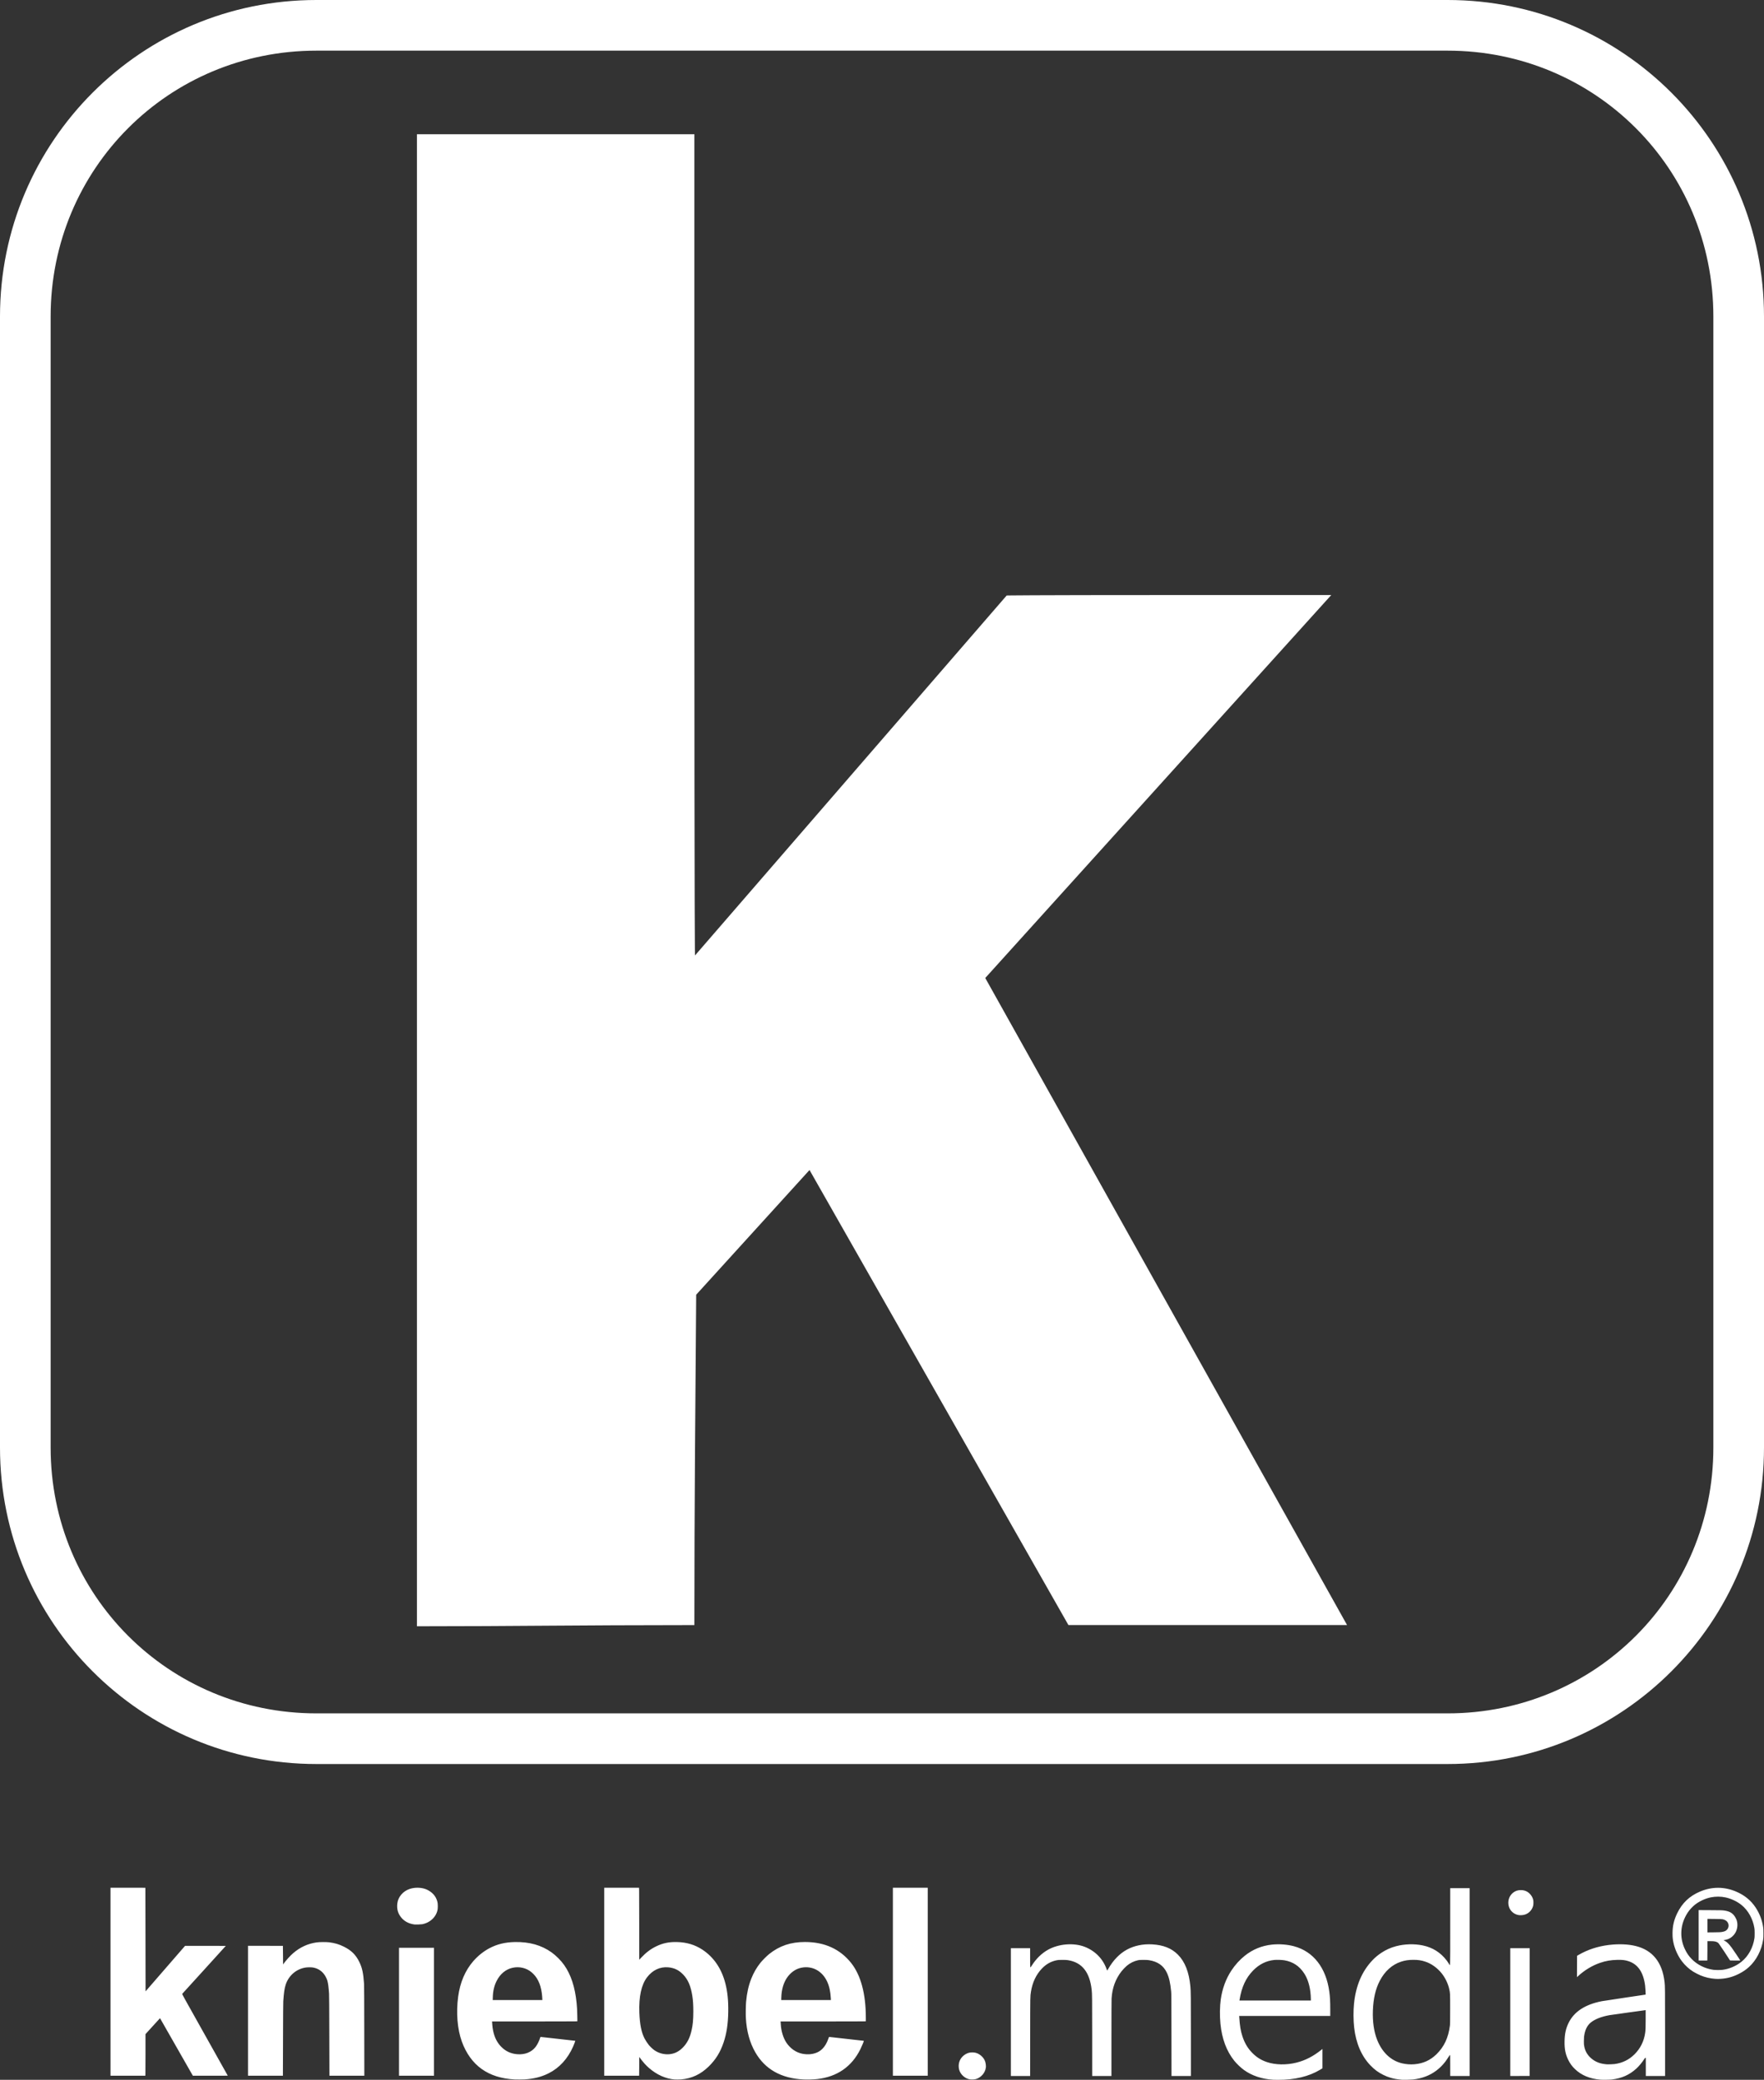 <?xml version="1.0" encoding="UTF-8" standalone="no"?>
<!--Generated by Ulead PhotoImpact-->

<svg
   width="10596.002"
   height="12489.493"
   version="1.1"
   id="svg10108"
   sodipodi:docname="k-Button kniebel.media weiß.svg"
   inkscape:version="1.1.1 (3bf5ae0d25, 2021-09-20)"
   xmlns:inkscape="http://www.inkscape.org/namespaces/inkscape"
   xmlns:sodipodi="http://sodipodi.sourceforge.net/DTD/sodipodi-0.dtd"
   xmlns="http://www.w3.org/2000/svg"
   xmlns:svg="http://www.w3.org/2000/svg"
   xmlns:rdf="http://www.w3.org/1999/02/22-rdf-syntax-ns#"
   xmlns:cc="http://creativecommons.org/ns#"
   xmlns:dc="http://purl.org/dc/elements/1.1/">
  <rect width="100%" height="100%" fill="#333333" stroke="none"/>
  <defs
     id="defs10112" />
  <sodipodi:namedview
     pagecolor="#ffffff"
     bordercolor="#666666"
     borderopacity="1"
     objecttolerance="10"
     gridtolerance="10"
     guidetolerance="10"
     inkscape:pageopacity="0"
     inkscape:pageshadow="2"
     inkscape:window-width="3840"
     inkscape:window-height="2055"
     id="namedview10110"
     showgrid="false"
     inkscape:zoom="0.037892914"
     inkscape:cx="5053.7153"
     inkscape:cy="12047.107"
     inkscape:window-x="-11"
     inkscape:window-y="-11"
     inkscape:window-maximized="1"
     inkscape:current-layer="svg10108"
     inkscape:pagecheckerboard="0" />
  <path
     style="fill:#ffffff;fill-opacity:1;stroke:none;stroke-width:1.792"
     d="M 2504.441,5286.13 V 806.079 h 833.293 833.285 v 2465.814 c 0,2464.619 3.553,2465.814 3.553,2465.814 L 6046.889,3575.996 c 0,0 109.508,-2.701 974.855,-2.701 h 974.855 l -2078.355,2299.688 2173.317,3885.624 h -836.873 -836.873 L 4862.63,7026.037 c -680.846,748.946 0,0 -680.846,748.946 -5.105,687.189 -10.75,1240.296 -10.75,1983.761 -732.507,0.196 -1067.022,7.164 -1666.57,7.164 z"
     id="path10588"
     inkscape:connector-curvature="0"
     sodipodi:nodetypes="ccccsccscccccccccc" />
  <path
     style="color:#000000;font-style:normal;font-variant:normal;font-weight:normal;font-stretch:normal;font-size:medium;line-height:normal;font-family:sans-serif;font-variant-ligatures:normal;font-variant-position:normal;font-variant-caps:normal;font-variant-numeric:normal;font-variant-alternates:normal;font-feature-settings:normal;text-indent:0;text-align:start;text-decoration:none;text-decoration-line:none;text-decoration-style:solid;text-decoration-color:#000000;letter-spacing:normal;word-spacing:normal;text-transform:none;writing-mode:lr-tb;direction:ltr;text-orientation:mixed;dominant-baseline:auto;baseline-shift:baseline;text-anchor:start;white-space:normal;shape-padding:0;clip-rule:nonzero;display:inline;overflow:visible;visibility:visible;opacity:1;isolation:auto;mix-blend-mode:normal;color-interpolation:sRGB;color-interpolation-filters:linearRGB;solid-color:#000000;solid-opacity:1;vector-effect:none;fill:#ffffff;fill-opacity:1;fill-rule:nonzero;stroke:none;stroke-width:304.158;stroke-linecap:butt;stroke-linejoin:miter;stroke-miterlimit:4;stroke-dasharray:none;stroke-dashoffset:0;stroke-opacity:1;color-rendering:auto;image-rendering:auto;shape-rendering:auto;text-rendering:auto;enable-background:accumulate"
     d="M 1900.41,0 C 850.213,0 0,850.214 0,1900.41 v 6792.287 c 0,1050.197 850.213,1900.412 1900.41,1900.412 h 6795.181 c 1050.196,0 1900.411,-850.214 1900.411,-1900.412 V 1900.41 C 10596.002,850.213 9745.786,0 8695.591,0 Z m 0,304.158 h 6795.181 c 886.953,0 1596.252,709.299 1596.252,1596.253 v 6792.287 c 0,886.955 -709.299,1596.252 -1596.252,1596.252 H 1900.41 c -886.954,0 -1596.251,-709.297 -1596.251,-1596.252 V 1900.41 c 0,-886.954 709.297,-1596.253 1596.251,-1596.253 z"
     id="rect15657-3"
     inkscape:connector-curvature="0" />
  <path
     style="fill:#ffffff;fill-opacity:1;stroke-width:0.851"
     d="m 7648.579,12489.049 c -67.719,-3.88 -128.212,-23.948 -176.109,-58.421 -18.689,-13.452 -43.671,-37.21 -58.337,-55.48 -46.735,-58.22 -74.239,-131.855 -83.236,-222.846 -4.724,-47.782 -3.91,-104.123 2.114,-146.332 9.166,-64.22 30.566,-122.425 63.34,-172.281 22.412,-34.095 50.464,-65.091 80.799,-89.28 47.868,-38.172 102.188,-60.41 163.169,-66.802 43.544,-4.563 91.784,-1.013 132.048,9.72 116.927,31.169 193.389,129.426 212.604,273.205 4.261,31.884 5.573,57.429 5.6,109.033 l 0.017,36.37 h -273.528 -273.528 l 0.461,7.445 c 3.181,51.315 8.347,82.479 19.047,114.911 13.298,40.305 31.541,71.279 57.9,98.306 26.706,27.383 54.257,44.696 90.204,56.684 50.591,16.873 116.498,17.96 176.479,2.912 53.949,-13.536 101.134,-37.937 151.281,-78.235 l 4.891,-3.931 v 58.17 58.17 l -13.824,8.353 c -67.441,40.754 -153.983,61.45 -254.049,60.756 -12.466,-0.09 -24.77,-0.279 -27.343,-0.427 z m 225.446,-484.993 c -0.01,-5.031 -0.395,-14.697 -0.866,-21.482 -3.794,-54.563 -17.357,-99.534 -40.447,-134.111 -28.599,-42.826 -66.655,-67.762 -116.921,-76.612 -15.014,-2.643 -46.467,-3.674 -62.289,-2.041 -47.665,4.92 -89.964,26.082 -126.217,63.145 -43.835,44.814 -69.292,99.913 -81.609,176.631 l -0.58,3.615 h 214.469 214.469 z m 547.479,485.073 c -32.072,-3.066 -48.622,-5.983 -69.228,-12.205 -16.812,-5.076 -26.555,-8.938 -43.074,-17.074 -30.337,-14.942 -53.026,-31.694 -77.572,-57.27 -53.896,-56.161 -86.955,-133.435 -97.606,-228.158 -4.816,-42.821 -5.151,-98.033 -0.858,-141.227 10.79,-108.542 47.637,-195.368 111.269,-262.188 15.464,-16.239 32.963,-30.837 52.852,-44.09 27.579,-18.379 56.957,-31.531 89.336,-39.994 50.514,-13.204 108.481,-14.903 158.669,-4.652 60.446,12.347 108.768,42.913 145.825,92.244 3.144,4.187 8.279,11.731 11.408,16.765 9.726,15.643 8.668,42.723 8.668,-221.755 v -230.985 h 58.278 58.278 v 564.061 564.061 h -58.278 -58.278 v -63.445 c 0,-58.546 -0.11,-63.423 -1.406,-63.17 -0.773,0.151 -4.506,5.293 -8.295,11.426 -21.536,34.859 -44.94,61.032 -74.087,82.86 -39.345,29.463 -84.664,46.738 -139.539,53.19 -11.2,1.317 -57.631,2.441 -66.36,1.606 z m 74.868,-93.111 c 52.112,-4.407 94.691,-23.631 131.677,-59.449 46.169,-44.71 72.156,-99.75 81.175,-171.93 1.399,-11.195 1.542,-20.49 1.542,-100.391 0,-96.37 0.148,-93.032 -5.221,-118.683 -6.852,-32.746 -24.415,-69.273 -46.245,-96.179 -26.545,-32.717 -61.458,-57.614 -97.472,-69.508 -24.215,-7.998 -43.088,-10.848 -71.837,-10.848 -28.983,0 -50.208,3.175 -74.406,11.128 -53.374,17.546 -97.313,56.982 -127.223,114.185 -25.566,48.894 -38.921,106.087 -41.697,178.56 -2.568,67.075 6.309,128.164 25.697,176.813 29.823,74.835 81.814,124.142 148.013,140.369 24.238,5.941 51.101,8.038 75.998,5.933 z m 1117.487,92.721 c -64.514,-5.535 -114.557,-26.327 -153.395,-63.736 -18.023,-17.359 -29.443,-33.045 -40.59,-55.754 -16.645,-33.91 -22.839,-65.806 -21.857,-112.557 0.924,-44.034 7.962,-75.899 23.994,-108.643 33.103,-67.607 99.025,-110.822 199.08,-130.506 9.358,-1.841 72.528,-11.467 140.377,-21.39 67.849,-9.924 123.528,-18.194 123.731,-18.378 0.787,-0.715 -1.756,-42.238 -3.329,-54.346 -10.309,-79.355 -42.718,-127.308 -98.618,-145.916 -21.293,-7.088 -36.053,-8.86 -68.576,-8.229 -38.537,0.748 -68.464,5.897 -103.369,17.787 -47.279,16.106 -94.904,45.002 -133.176,80.804 l -5.511,5.154 0.219,-64.105 0.219,-64.106 9.358,-5.445 c 54.129,-31.494 115.716,-51.711 181.64,-59.627 59.979,-7.202 116.281,-4.956 162.071,6.465 101.195,25.241 159.119,97.831 172.667,216.39 2.889,25.278 3.001,36.444 3.009,300.11 v 263.951 h -57.852 -57.853 v -54.449 -54.45 h -2.442 c -2.153,0 -3.031,0.93 -7.429,7.87 -12.306,19.415 -31.635,42.655 -47.067,56.593 -41.82,37.769 -86.498,57.73 -146.396,65.406 -11.758,1.507 -55.973,2.216 -68.912,1.107 z m 84.652,-93.953 c 47.08,-6.241 87.511,-26.108 120.397,-59.162 34.703,-34.881 56.174,-78.169 63.289,-127.596 2.477,-17.208 3.051,-33.174 3.055,-84.939 v -52.185 l -3.191,0.505 c -1.754,0.279 -47.983,6.615 -102.73,14.082 -54.747,7.466 -104.9,14.555 -111.451,15.752 -49.514,9.045 -87.223,23.856 -112.302,44.109 -22.215,17.94 -35.557,46.012 -40.503,85.221 -0.59,4.68 -1.06,16.931 -1.044,27.225 0.03,15.39 0.356,20.516 1.865,28.839 4.638,25.564 15.229,46.686 32.367,64.55 24.265,25.293 54.86,39.922 91.976,43.978 4.44,0.485 9.413,1.041 11.051,1.235 6.282,0.743 37.475,-0.324 47.218,-1.614 z m -6606.658,92.575 c -80.879,-4.422 -145.733,-25.065 -199.403,-63.471 -52.154,-37.323 -92.997,-93.994 -118.255,-164.082 -27.008,-74.945 -35.084,-173.214 -22.157,-269.577 11.512,-85.812 42.316,-157.702 91.871,-214.406 26.998,-30.892 61.068,-58.094 95.768,-76.461 45.54,-24.105 94.004,-36.01 151.749,-37.275 87.652,-1.919 160.691,18.557 221.964,62.229 26.352,18.782 56.104,48.663 75.025,75.352 40.926,57.727 65.678,133.089 75.161,228.845 2.724,27.504 3.461,41.493 4.039,76.643 l 0.539,32.828 -16.858,0.565 c -9.273,0.31 -124.601,0.564 -256.286,0.564 h -239.428 l 0.479,6.169 c 0.264,3.392 0.708,9.613 0.988,13.825 0.713,10.735 2.681,24.65 5.137,36.325 8.386,39.866 23.919,70.579 48.173,95.261 27.088,27.563 57.817,41.887 96.663,45.058 45.434,3.709 85.227,-11.948 109.476,-43.073 11.395,-14.628 21.653,-35.022 28.137,-55.939 0.834,-2.691 1.925,-4.892 2.424,-4.893 2.092,0 208.475,23.092 208.743,23.36 0.479,0.48 -8.164,23.043 -13.213,34.494 -32.491,73.682 -82.672,128.427 -147.405,160.811 -43.064,21.543 -88.344,33.021 -144.206,36.551 -12.257,0.775 -47.173,0.95 -59.129,0.297 z m 165.892,-480.328 c -0.017,-7.839 -1.835,-28.899 -3.469,-40.199 -8.082,-55.933 -27.935,-95.54 -62.032,-123.763 -30.967,-25.632 -72.436,-35.309 -113.223,-26.425 -40.494,8.822 -74.761,37.1 -95.913,79.149 -14.415,28.657 -21.854,60.262 -22.876,97.201 l -0.489,17.653 h 149.006 149.006 z m 793.352,480.318 c -53.139,-4.594 -105.769,-28.274 -152.288,-68.517 -19.71,-17.05 -34.347,-33.462 -57.167,-64.095 l -1.867,-2.506 -0.051,52.416 c -0.026,28.83 -0.29,54.193 -0.588,56.364 l -0.541,3.948 h -104.529 -104.529 v -564.487 -564.486 h 104.51 104.51 l 0.56,16.726 c 0.308,9.2 0.56,106.535 0.56,216.302 v 199.574 l 9.146,-9.772 c 31.098,-33.228 59.29,-54.7 93.372,-71.115 39.722,-19.133 77.217,-26.845 124.56,-25.62 58.157,1.506 107.78,16.396 152.275,45.692 68.131,44.858 114.931,113.339 137.88,201.757 13.154,50.674 18.695,104.804 17.623,172.156 -1.15,72.243 -10.132,130.868 -28.199,184.052 -19.916,58.629 -47.225,102.651 -89.04,143.538 -48.005,46.937 -101.992,72.324 -165.363,77.76 -9.472,0.813 -32.977,0.992 -40.837,0.313 z m -28.321,-151.797 c 29.636,-3.183 54.663,-15.618 77.7,-38.605 26.822,-26.765 43.169,-58.385 53.446,-103.384 7.781,-34.07 10.733,-65.403 10.74,-114.003 0.01,-40.026 -1.632,-65.781 -5.96,-93.744 -9.171,-59.25 -25.99,-98.427 -55.207,-128.6 -26.171,-27.028 -53.281,-40.105 -89.684,-43.259 -49.264,-4.268 -93.855,16.694 -126.803,59.61 -34.449,44.87 -50.134,116.486 -46.552,212.543 2.625,70.374 12.227,118.047 31.289,155.328 5.405,10.573 17.211,28.611 25.182,38.478 7.772,9.619 23.482,24.513 32.961,31.249 26.514,18.84 60.777,27.835 92.889,24.387 z m 802.523,151.805 c -132.952,-6.532 -230.01,-61.439 -288.384,-163.142 -33.377,-58.151 -52.03,-125.907 -56.694,-205.945 -1.251,-21.459 -0.485,-77.103 1.328,-96.479 5.186,-55.442 14.513,-97.227 31.165,-139.61 13.75,-35.002 31.847,-66.411 54.9,-95.287 11.773,-14.745 38.341,-41.312 53.075,-53.071 61.527,-49.107 129.661,-71.981 214.394,-71.976 118.027,0 211.351,42.444 277.859,126.354 57.794,72.914 87.937,185.17 87.967,327.594 l 0.01,22.198 -16.727,0.56 c -9.204,0.308 -124.454,0.56 -256.115,0.56 h -239.385 l 0.425,4.042 c 0.234,2.222 0.641,8.252 0.906,13.399 2.014,39.148 14.629,80.888 32.786,108.474 23.825,36.195 58.654,60.547 97.247,67.995 33.001,6.369 65.355,3.091 90.952,-9.212 11.321,-5.442 20.03,-11.702 29.625,-21.297 14.656,-14.654 26.704,-35.21 34.906,-59.553 2.636,-7.823 4.133,-11.114 5.056,-11.114 2.975,0 207.864,22.994 208.24,23.37 1.114,1.114 -11.126,30.845 -20.675,50.222 -51.707,104.926 -139.936,166.049 -259.06,179.469 -23.438,2.64 -58.838,3.675 -83.801,2.449 z m 165.129,-488.816 c -3.86,-77.994 -30.108,-133.701 -77.499,-164.482 -28.998,-18.835 -65.482,-25.127 -100.922,-17.407 -33.958,7.397 -63.986,28.96 -85.924,61.7 -19.843,29.613 -31.465,70.369 -32.812,115.067 l -0.52,17.228 h 149.138 149.139 z m 833.849,488.095 c -28.743,-5.452 -55.144,-29.672 -62.619,-57.448 -6.44,-23.93 -2.408,-49.011 11,-68.405 11.314,-16.365 29.636,-29.203 48.291,-33.836 10.516,-2.613 28.156,-2.605 38.719,0.02 25.571,6.347 49.197,27.536 57.644,51.695 1.988,5.689 4.1,15.761 4.418,21.076 0,-12.526 1.171,50.087 0.656,37.572 -0.331,-20.99 -0.608,-26.313 -1.098,-21.092 -2.853,30.43 -27.879,59.622 -58.941,68.755 -9.705,2.854 -27.661,3.639 -38.07,1.665 z m 247.827,-403.673 v -383.698 h 57.852 57.852 v 57.427 c 0,67.499 -0.75,63.745 9.477,47.446 25.974,-41.398 59.87,-74.49 98.221,-95.891 64.417,-35.949 155.53,-42.952 221.241,-17.007 62.806,24.797 109.574,73.16 131.076,135.544 1.308,3.796 2.61,6.902 2.893,6.902 0.282,0 3.153,-4.665 6.381,-10.366 29.278,-51.723 68.212,-91.863 112.377,-115.854 43.344,-23.546 96.24,-34.483 151.481,-31.321 67.35,3.855 115.94,23.195 154.251,61.393 42.495,42.37 67.119,105.056 75.197,191.435 2.74,29.299 3.014,56.235 3.022,296.706 l 0.01,240.981 h -58.251 -58.251 l -0.299,-246.085 c -0.269,-221.529 -0.44,-247.572 -1.714,-260.974 -4.888,-51.399 -12.554,-85.035 -25.744,-112.965 -20.23,-42.837 -54.938,-67.233 -107.57,-75.611 -7.802,-1.241 -14.612,-1.555 -33.605,-1.547 -21.467,0 -24.647,0.196 -32.171,1.89 -25.028,5.635 -47.35,16.62 -66.859,32.898 -8.96,7.478 -24.867,24.035 -32.365,33.688 -36.335,46.783 -55.823,100.192 -59.6,163.335 -0.514,8.602 -0.842,101.417 -0.847,239.704 v 225.667 h -57.852 -57.852 l -0.017,-235.451 c -0.017,-234.154 -0.258,-257.084 -2.978,-281.714 -11.818,-107.003 -58.255,-165.143 -142.571,-178.504 -7.742,-1.227 -14.601,-1.532 -33.949,-1.508 -23.024,0.03 -24.783,0.144 -34.882,2.309 -34.398,7.375 -61.925,22.971 -87.503,49.578 -34.871,36.273 -57.347,83.967 -65.957,139.957 -4.433,28.831 -4.24,17.417 -4.546,269.032 l -0.287,236.301 h -57.829 -57.828 z m 2999.817,0 v -383.704 h 58.279 58.279 l -0.213,383.485 -0.212,383.484 -58.065,0.219 -58.065,0.219 z M 663.753,11900.476 v -564.486 h 104.645 c 57.555,0 104.721,0.1 104.816,0.213 0.094,0.117 0.381,140.137 0.638,311.156 l 0.467,310.944 118.683,-136.702 118.683,-136.703 122.298,-0.04 c 67.264,-0.03 122.298,0.154 122.298,0.398 0,0.244 -58.48,64.679 -129.955,143.188 -71.476,78.509 -130.654,143.551 -131.508,144.537 -1.532,1.769 0.226,4.96 135.911,246.573 75.605,134.629 137.463,244.923 137.463,245.097 0,0.175 -47.19,0.318 -104.865,0.318 h -104.865 l -98.633,-172.739 -98.633,-172.739 -2.304,2.372 c -1.266,1.304 -20.909,22.82 -43.65,47.813 l -41.347,45.442 v 116.63 c 0,64.146 -0.251,120.363 -0.554,124.926 l -0.55,8.295 h -104.516 -104.516 z m 826.098,174.408 v -390.078 h 104.645 c 57.555,0 104.72,0.1 104.812,0.212 0.094,0.117 0.379,25.28 0.638,55.918 l 0.47,55.705 3.361,-4.659 c 14.83,-20.553 39.391,-47.612 57.093,-62.898 41.72,-36.026 87.845,-57.173 141.568,-64.904 17.187,-2.474 58.405,-2.668 76.18,-0.359 33.259,4.32 58.495,11.899 87.204,26.193 44.771,22.289 71.474,48.711 92.33,91.354 17.277,35.328 23.767,65.041 28.614,131.019 0.641,8.734 1.057,97.943 1.315,282.668 l 0.379,269.907 h -104.709 c -57.59,0 -104.78,-0.1 -104.869,-0.212 -0.087,-0.117 -0.413,-107.41 -0.723,-238.429 -0.392,-166.003 -0.864,-242.857 -1.554,-253.529 -2.434,-37.625 -5.656,-62.695 -9.975,-77.595 -3.085,-10.646 -9.59,-24.581 -15.898,-34.058 -16.508,-24.796 -40.307,-40.495 -69.562,-45.885 -11.762,-2.167 -35.338,-1.957 -48.612,0.433 -54.585,9.829 -98.565,48.325 -116.311,101.804 -7.279,21.938 -11.314,49.42 -14.678,99.966 -0.686,10.311 -1.163,81.326 -1.551,230.984 -0.308,118.853 -0.63,216.192 -0.719,216.309 -0.087,0.117 -47.251,0.212 -104.806,0.212 h -104.645 z m 906.921,5.955 v -384.122 h 105.07 105.07 v 384.122 384.123 h -105.07 -105.07 z m 2966.637,-180.363 v -564.486 h 104.645 104.645 v 564.486 564.486 h -104.645 -104.645 z m 4938.135,-17.536 c -29.099,-1.97 -59.751,-9.222 -87.467,-20.693 -10.21,-4.226 -32.959,-15.972 -42.853,-22.126 -26.065,-16.213 -49.882,-38.094 -68.752,-63.166 -23.928,-31.792 -43.004,-74.15 -50.788,-112.775 -3.868,-19.192 -5.141,-32.662 -5.125,-54.242 0.03,-43.794 8.445,-80.066 27.926,-120.384 29.798,-61.669 73.814,-103.561 137.04,-130.424 71.365,-30.322 145.581,-30.322 216.946,0 50.534,21.471 89.2,53.061 117.465,95.968 23.963,36.375 39.075,76.231 45.163,119.108 1.17,8.245 1.514,16.368 1.531,36.157 0.03,22.56 -0.212,27.054 -1.98,38.71 -9.525,62.777 -41.121,123.421 -84.897,162.949 -18.086,16.332 -35.237,28.063 -58.565,40.057 -36.328,18.679 -70.456,28.221 -110.6,30.922 -14.307,0.962 -20.062,0.953 -35.044,-0.06 z m 45.423,-53.96 c 41.131,-5.357 81.766,-22.757 114.069,-48.845 41.135,-33.219 69.137,-84.259 77.739,-141.696 0.745,-4.972 1.13,-15.265 1.099,-29.352 -0.04,-18.371 -0.337,-23.376 -1.932,-32.672 -9.286,-54.106 -36.223,-102.628 -75.014,-135.13 -25.706,-21.536 -62.233,-39.204 -96.988,-46.911 -28.56,-6.334 -60.625,-6.525 -89.728,-0.538 -31.78,6.539 -65.605,21.868 -91.878,41.64 -17.041,12.823 -34.982,32.049 -46.892,50.249 -44.424,67.882 -50.457,147.88 -16.532,219.207 11.378,23.921 23.316,41.268 40.813,59.305 33.131,34.157 81.166,58.012 130.2,64.664 12.463,1.69 42.343,1.733 55.044,0.08 z m -143.524,-207.203 v -151.509 l 69.975,0.362 c 60.53,0.314 71.469,0.564 81.034,1.855 30.734,4.147 47.999,12.63 62.217,30.571 6.342,8.002 13.957,22.795 16.436,31.924 7.358,27.113 1.701,57.912 -14.625,79.63 -14.793,19.676 -33.6,31.093 -57.775,35.072 l -8.213,1.352 6.941,3.486 c 14.258,7.162 24.18,16.906 43.322,42.543 7.364,9.863 49.581,72.536 50.535,75.022 0.391,1.02 -3.82,1.199 -27.918,1.191 -15.608,0 -29.719,-0.24 -31.357,-0.524 -2.829,-0.49 -3.553,-1.454 -14.463,-19.253 -6.317,-10.305 -17.775,-27.775 -25.463,-38.823 -7.687,-11.048 -17.952,-26.091 -22.81,-33.431 -7.097,-10.722 -9.616,-13.844 -12.822,-15.89 -10.36,-6.615 -20.83,-8.625 -44.937,-8.625 h -17.33 v 54.331 c 0,29.882 -0.244,56.107 -0.541,58.278 l -0.541,3.947 h -25.833 -25.832 z m 140.377,-20.155 c 10.787,-2.031 17.486,-4.329 23.068,-7.911 19.279,-12.372 22.148,-39.716 5.876,-55.99 -5.621,-5.621 -15.985,-10.703 -25.541,-12.524 -5.829,-1.11 -15.358,-1.457 -49.132,-1.788 l -41.901,-0.41 v 40.581 40.582 l 39.348,-0.429 c 34.435,-0.375 40.464,-0.639 48.282,-2.111 z m -7853.463,-44.97 c -33.035,-4.159 -59.656,-17.718 -78.769,-40.118 -21.163,-24.803 -29.115,-52.404 -24.932,-86.534 4.785,-39.044 34.116,-73.374 74.132,-86.764 28.495,-9.536 63.973,-9.679 91.963,-0.37 22.699,7.549 43.669,22.463 57.628,40.987 9.45,12.542 16.677,30.355 18.628,45.918 1.138,9.078 1.121,26.001 -0.034,34.316 -6.245,44.905 -44.34,82.081 -93.303,91.054 -7.239,1.327 -38.496,2.369 -45.31,1.511 z m 6631.467,-56.504 c -28.463,-4.777 -51.961,-25.932 -58.815,-52.949 -7.971,-31.422 1.644,-62.057 25.454,-81.108 13.85,-11.081 27.957,-15.902 46.411,-15.859 21.981,0.05 38.841,6.789 53.705,21.466 10.727,10.593 18.158,23.832 21.263,37.883 1.623,7.345 1.404,26.624 -0.385,33.906 -5.954,24.234 -22.845,43.532 -45.956,52.506 -11.42,4.435 -29.359,6.223 -41.677,4.155 z"
     id="path39"
     sodipodi:nodetypes="ssssssssssscccsssssscccsssscsssssscccccssssssssssssscccccccsssssssssscssssssssscssscssccsssscccssssccccccsccsccsssccsssssccsssssssssssssssscsscssssssscsssssscssssscccccssscssccccccccscsssssssssssssscssssssssssssssssssccsscsssssssssssssssssscccscssscsccssccccccsssssssssssccccsssscssssccccssscsssscccccccccccccccssscccssssssscccsscccccccccssscsssssssscscssssssssccsccccccccccccccccccccsscsscsssssccssssssssscssssssssssccssscsscssscsssssscscccccssssscccssssssssscssssssssssss" />
</svg>
